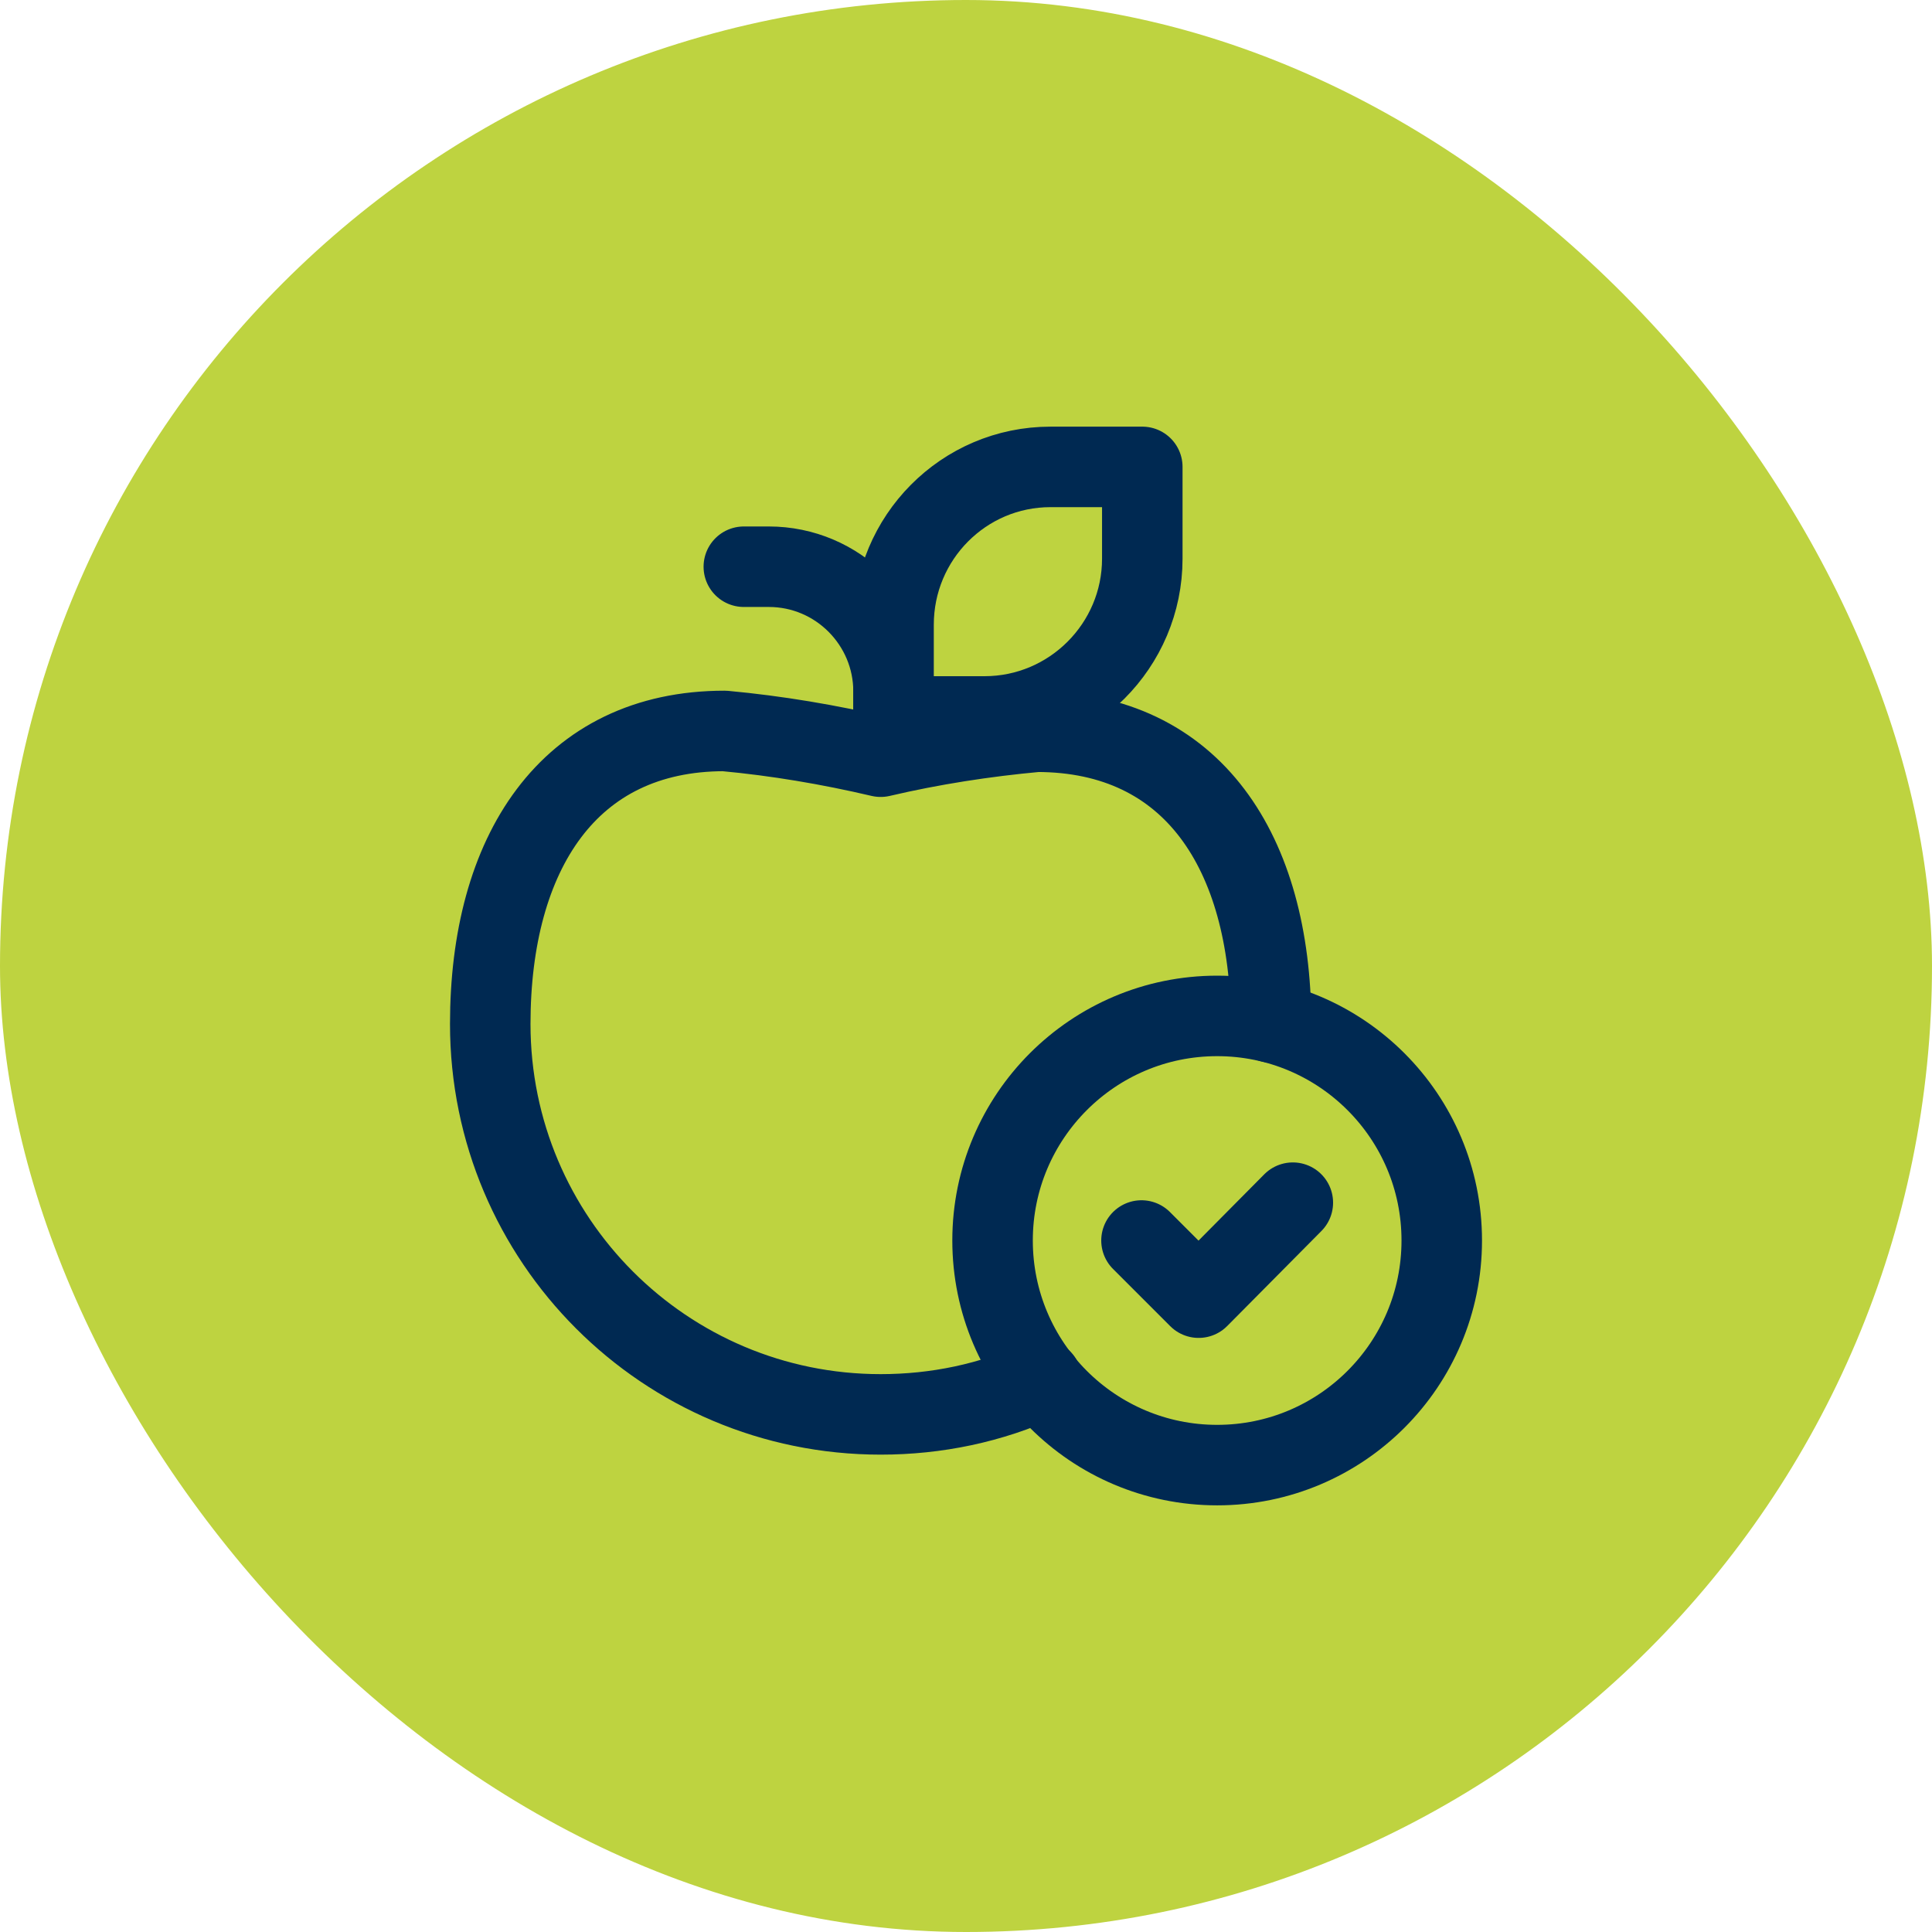 <?xml version="1.0" encoding="UTF-8"?>
<svg xmlns="http://www.w3.org/2000/svg" viewBox="0 0 24 24" width="75" height="75">
  <g id="a" data-name="Farbe">
    <rect x="0" y="0" width="24" height="24" rx="12" ry="12" style="fill: #bed340;"/>
  </g>
  <g id="b" data-name="Gesundheit">
    <g>
      <path d="M12.94,17.14c-.63.29-1.31.43-2,.43-2.68,0-4.85-2.17-4.85-4.85,0-2.12.97-3.64,2.91-3.64h0c.65.06,1.3.17,1.94.32.64-.15,1.29-.25,1.94-.31h0c1.94,0,2.9,1.5,2.91,3.61" style="fill: none; stroke: #002952; stroke-linecap: round; stroke-linejoin: round;"/>
      <circle cx="15.12" cy="15.41" r="2.79" style="fill: none; stroke: #002952; stroke-linecap: round; stroke-linejoin: round;"/>
      <path d="M16.06,14.94l-1.17,1.18-.71-.71" style="fill: none; stroke: #002952; stroke-linecap: round; stroke-linejoin: round;"/>
      <path d="M12.24,8.9h-1.14v-1.14c0-1.08.87-1.96,1.95-1.96,0,0,0,0,0,0h1.14v1.14c0,1.08-.88,1.96-1.96,1.96Z" style="fill: none; stroke: #002952; stroke-linecap: round; stroke-linejoin: round;"/>
      <path d="M11.1,8.9v-.31c0-.85-.69-1.55-1.55-1.55h-.31" style="fill: none; stroke: #002952; stroke-linecap: round; stroke-linejoin: round;"/>
    </g>
  </g>
</svg>
